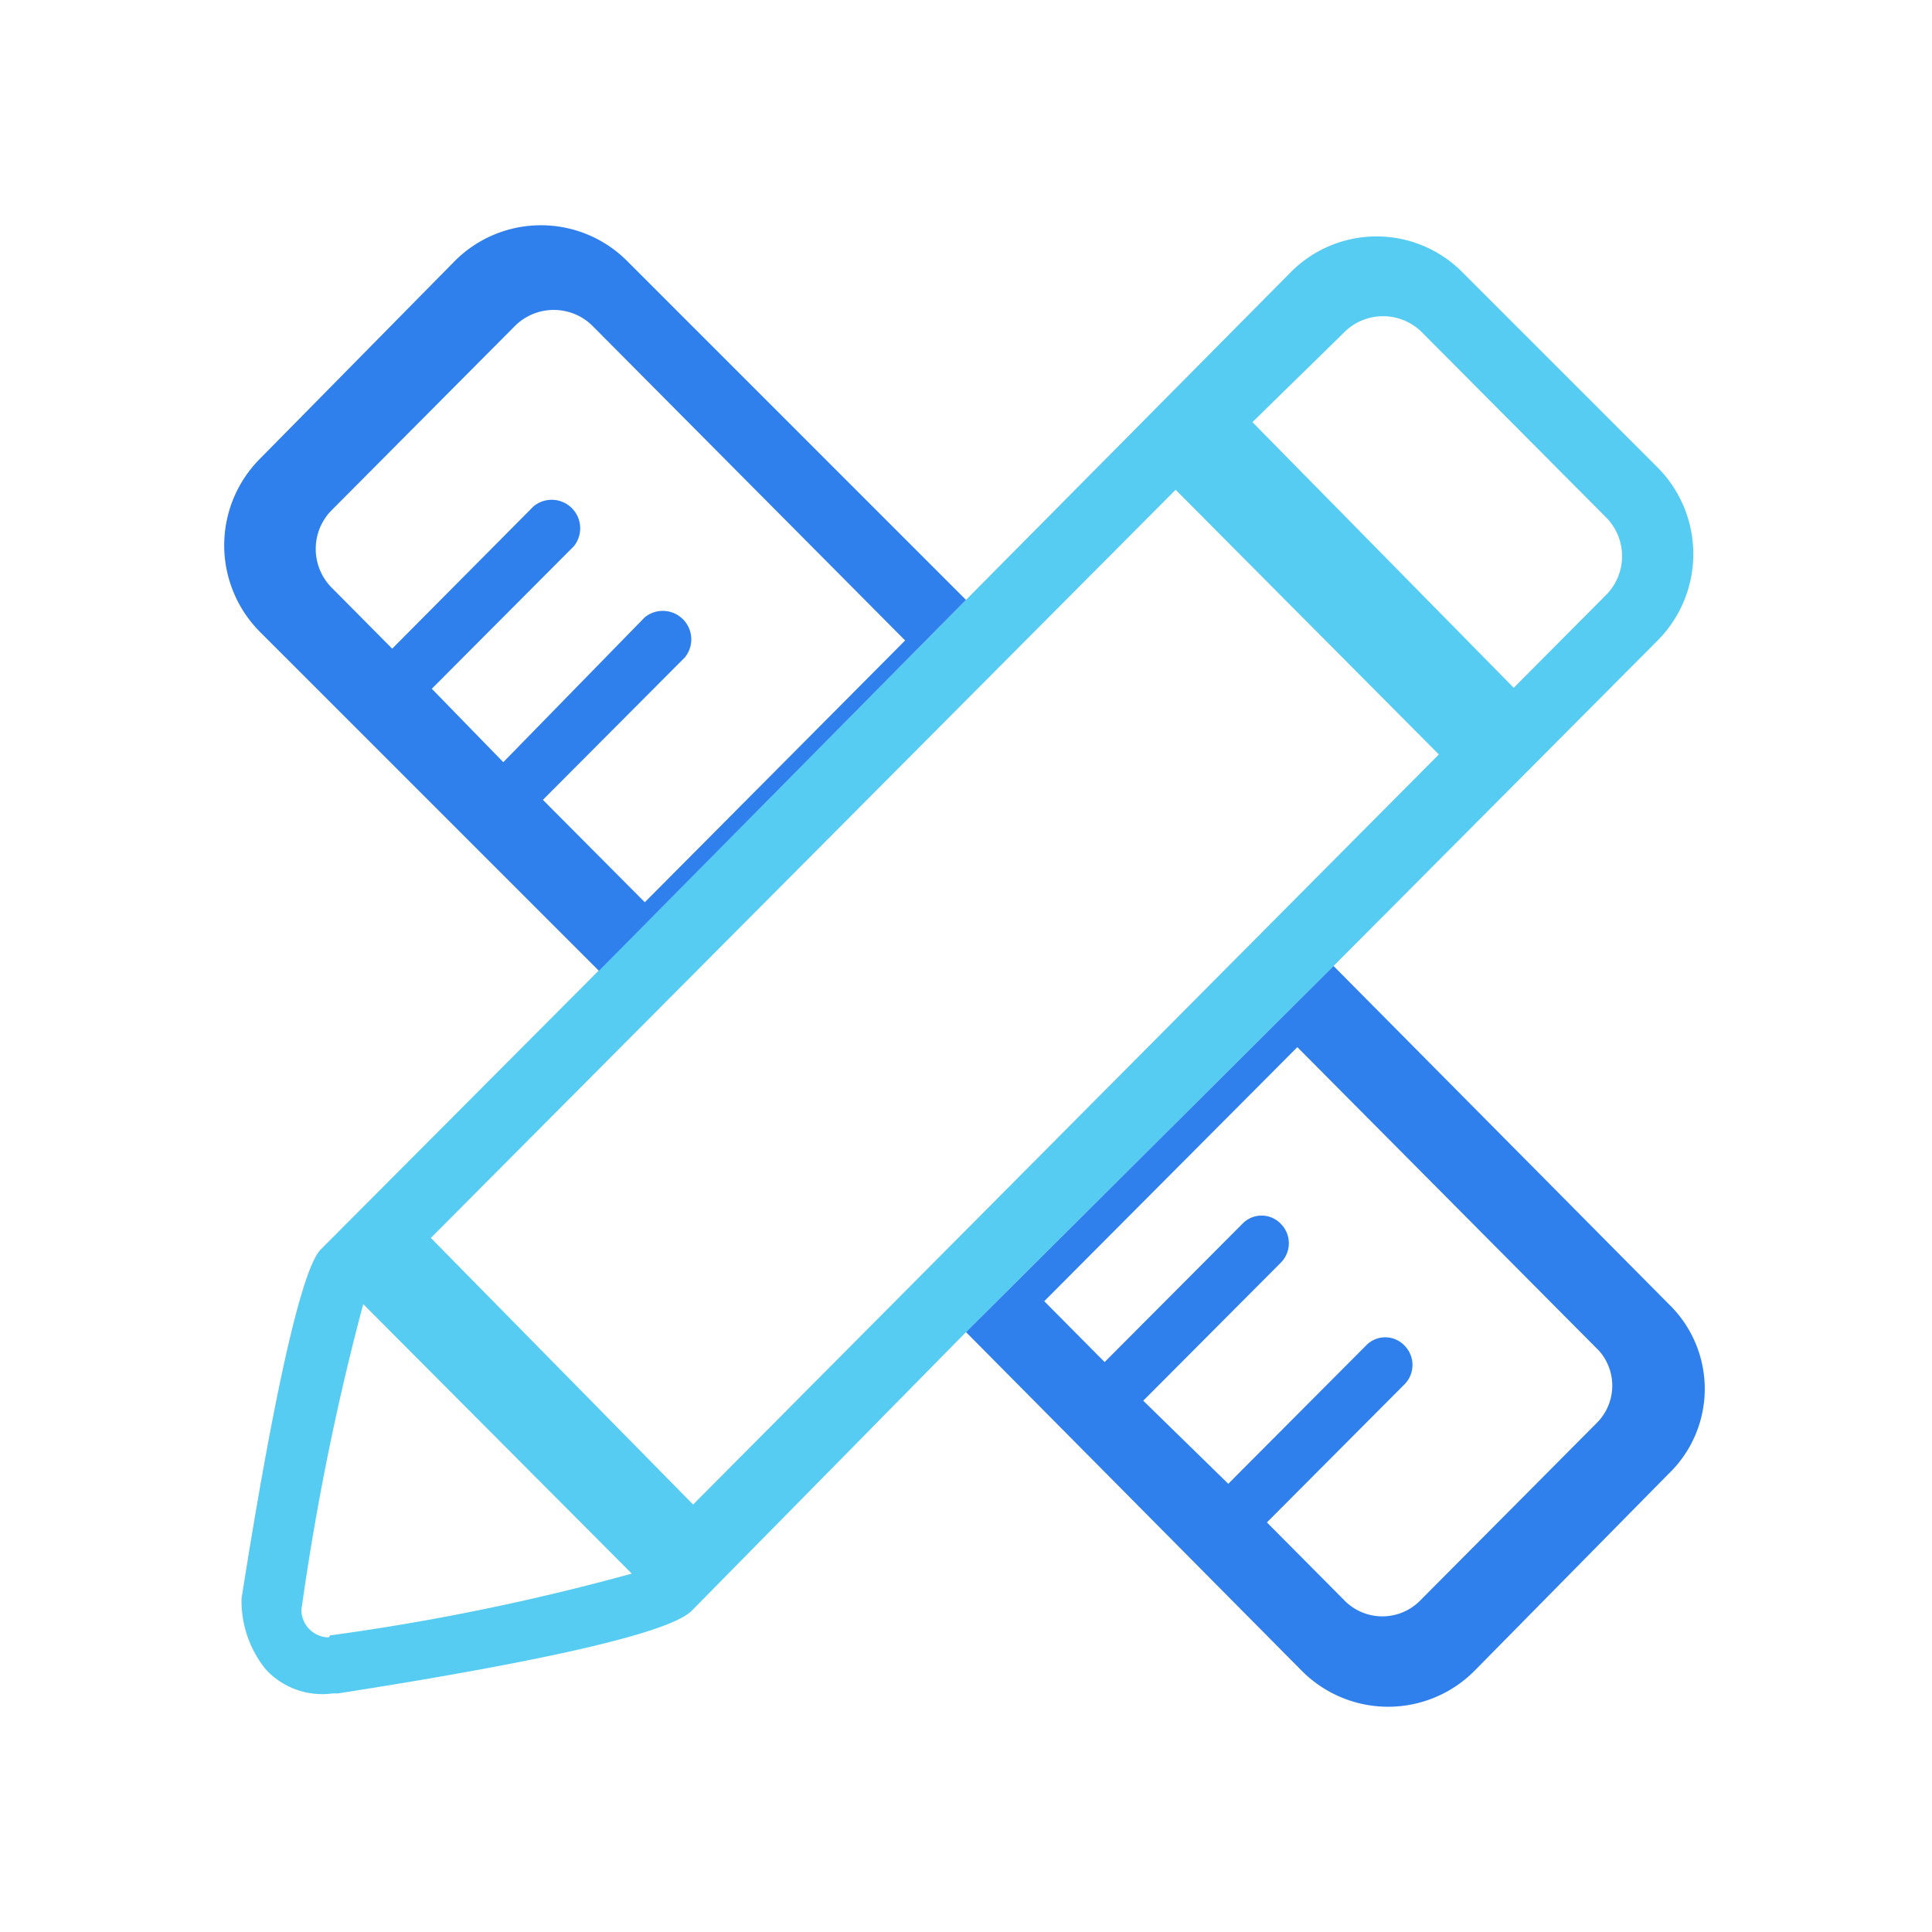 <svg xmlns="http://www.w3.org/2000/svg" viewBox="0 0 40 40"><defs><style>.cls-1{fill:#56ccf2;}.cls-2{fill:#2f80ed;}</style></defs><title>01</title><g id="解决方案-现代化协同"><path class="cls-1" d="M12.39,20.1,6.64,25.87c-.38.38-.95,2.85-1.64,7.23v.06a2.26,2.26,0,0,0,.5,1.4,1.59,1.59,0,0,0,1.39.5H7c4.42-.69,6.88-1.27,7.32-1.71L20,27.58,27.61,20l6.69-6.72a2.54,2.54,0,0,0,0-3.62l-4-4a2.5,2.5,0,0,0-3.6,0L20,12.42M27.81,6.9a1.14,1.14,0,0,1,1.65,0l3.77,3.79a1.14,1.14,0,0,1,0,1.65l-1.89,1.9-5.41-5.5L27.81,6.9Zm-21,27a.57.57,0,0,1-.57-.57A53.08,53.08,0,0,1,7.52,27l5.56,5.58A47.78,47.78,0,0,1,6.83,33.86Zm7.54-2.75L8.92,25.63,24.34,10.14l5.45,5.48Z"/><path class="cls-2" d="M20,12.42m0,15.16,6.94,7a2.52,2.52,0,0,0,3.6,0l4-4.06A2.44,2.44,0,0,0,34.55,27h0l-6.94-7m-15.22.07M20,12.42l-7-7a2.52,2.52,0,0,0-3.6,0l-4,4.06a2.54,2.54,0,0,0,0,3.62l7,7m.95-1.42-2.11-2.12,2.94-2.95a.59.59,0,0,0-.83-.83l-2.93,3L8.94,14.26l2.94-2.95a.59.59,0,0,0-.83-.83L8.12,13.43,6.89,12.19a1.14,1.14,0,0,1,0-1.65l3.75-3.77a1.14,1.14,0,0,1,1.65,0l6.45,6.49m0,0-5.4,5.42M33.06,29.46l-3.64,3.66a1.1,1.1,0,0,1-1.6,0l-1.59-1.6,2.85-2.86a.57.57,0,0,0,0-.8.55.55,0,0,0-.8,0l-2.85,2.86L23.67,29l2.85-2.86a.57.57,0,0,0,0-.8.55.55,0,0,0-.8,0l-2.85,2.86-1.25-1.26,5.24-5.26,6.25,6.29A1.09,1.09,0,0,1,33.06,29.46Z"/></g></svg>